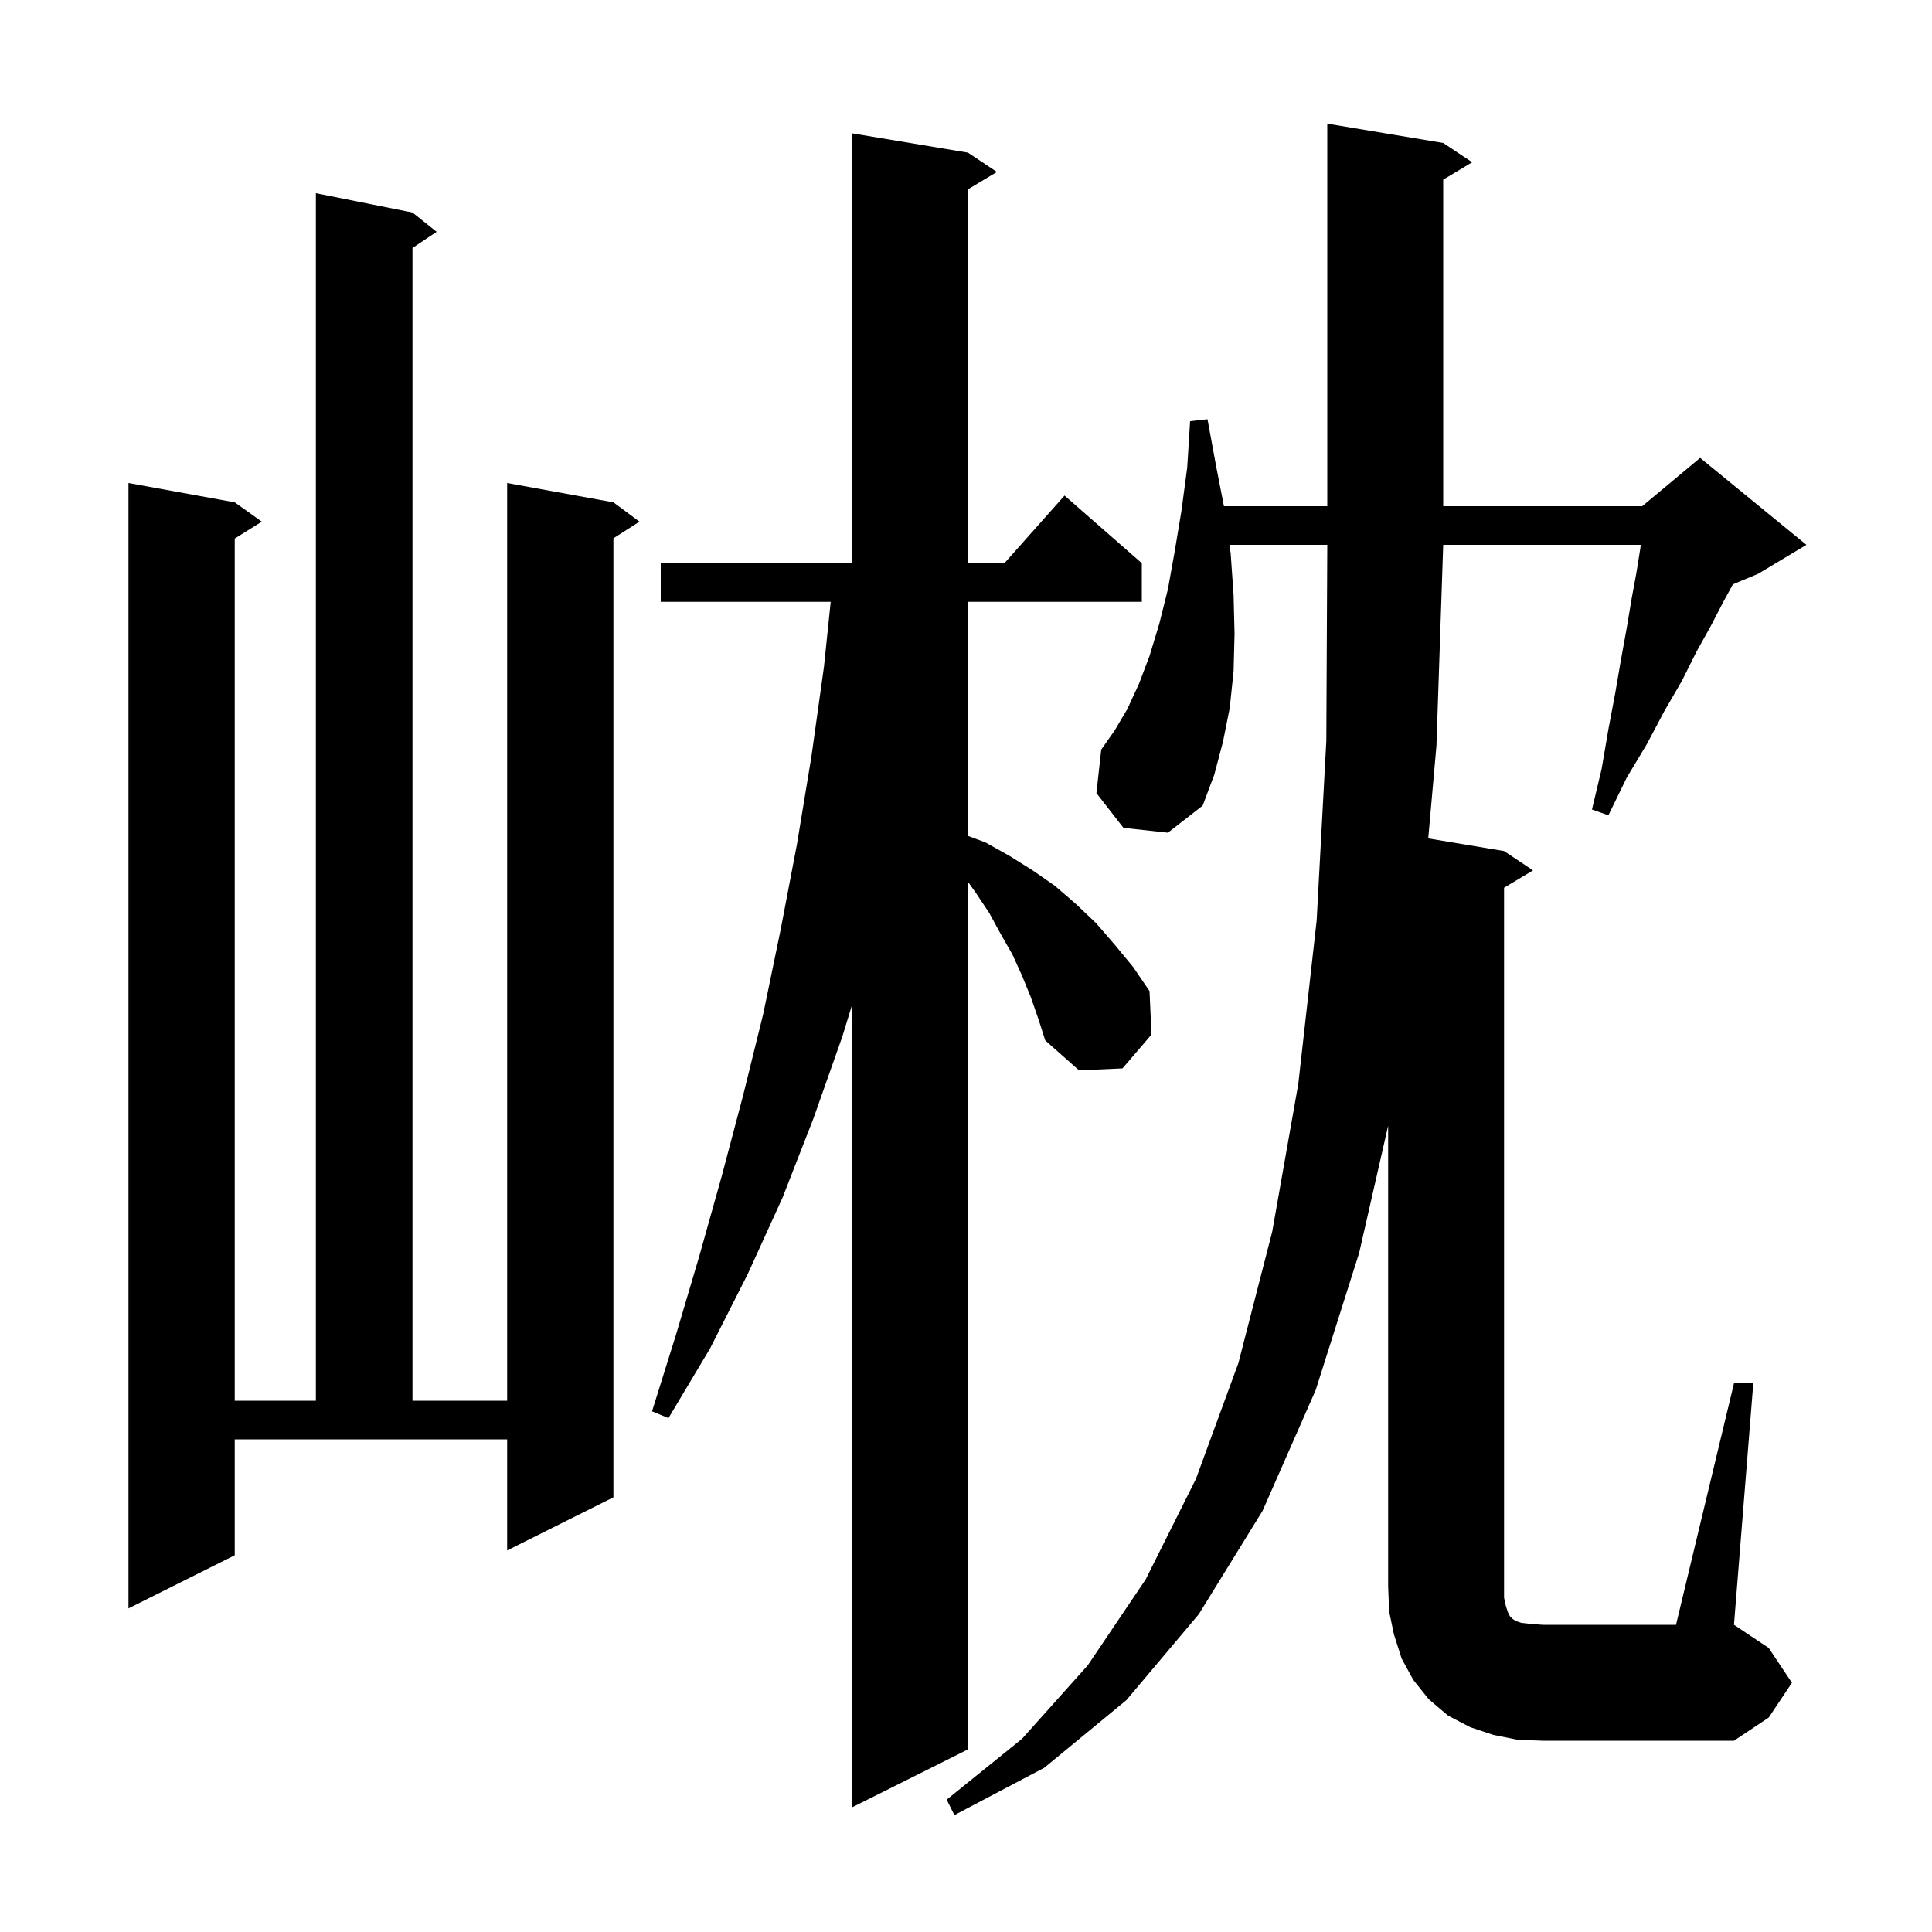 <svg xmlns="http://www.w3.org/2000/svg" xmlns:xlink="http://www.w3.org/1999/xlink" version="1.1" baseProfile="full" viewBox="0 0 200 200" width="200" height="200"><g fill="currentColor"><path d="M 106.7 103.2 L 105.8 101.0 L 104.8 98.8 L 103.6 96.7 L 102.4 94.5 L 101.0 92.4 L 100.2 91.28 L 100.2 181.1 L 88.2 187.1 L 88.2 104.041 L 87.2 107.3 L 84.2 115.8 L 81.0 124.0 L 77.4 131.9 L 73.5 139.6 L 69.2 146.8 L 67.5 146.1 L 70.0 138.1 L 72.4 130.0 L 74.7 121.8 L 76.9 113.5 L 79.0 105.0 L 80.8 96.3 L 82.5 87.4 L 84.0 78.3 L 85.3 69.0 L 85.993 62.3 L 68.4 62.3 L 68.4 58.3 L 88.2 58.3 L 88.2 13.8 L 100.2 15.8 L 103.2 17.8 L 100.2 19.6 L 100.2 58.3 L 103.978 58.3 L 110.2 51.3 L 118.2 58.3 L 118.2 62.3 L 100.2 62.3 L 100.2 86.533 L 102.0 87.2 L 104.5 88.6 L 106.9 90.1 L 109.2 91.7 L 111.4 93.6 L 113.5 95.6 L 115.4 97.8 L 117.3 100.1 L 119.0 102.6 L 119.2 107.1 L 116.2 110.6 L 111.7 110.8 L 108.2 107.7 L 107.5 105.5 Z M 179.5 143.2 L 181.5 143.2 L 179.5 168.2 L 183.1 170.6 L 185.5 174.2 L 183.1 177.8 L 179.5 180.2 L 159.7 180.2 L 157.1 180.1 L 154.6 179.6 L 152.2 178.8 L 149.9 177.6 L 147.9 175.9 L 146.3 173.9 L 145.1 171.7 L 144.3 169.2 L 143.8 166.8 L 143.7 164.2 L 143.7 116.533 L 140.7 129.7 L 136.2 143.9 L 130.7 156.4 L 124.1 167.1 L 116.6 176.0 L 108.1 183.0 L 98.8 187.9 L 98.0 186.3 L 105.8 180.0 L 112.6 172.4 L 118.6 163.5 L 123.8 153.1 L 128.2 141.1 L 131.7 127.5 L 134.4 112.2 L 136.3 95.3 L 137.3 76.7 L 137.4 56.4 L 127.277 56.4 L 127.4 57.3 L 127.7 61.6 L 127.8 65.6 L 127.7 69.5 L 127.3 73.3 L 126.6 76.8 L 125.7 80.2 L 124.5 83.4 L 120.9 86.2 L 116.3 85.7 L 113.5 82.1 L 114.0 77.6 L 115.4 75.6 L 116.7 73.4 L 117.9 70.8 L 119.0 67.9 L 120.0 64.6 L 120.9 61.0 L 121.6 57.1 L 122.3 52.9 L 122.9 48.4 L 123.2 43.6 L 125.0 43.4 L 125.9 48.3 L 126.702 52.4 L 137.4 52.4 L 137.4 12.8 L 149.4 14.8 L 152.4 16.8 L 149.4 18.6 L 149.4 52.4 L 170.0 52.4 L 176.0 47.4 L 187.0 56.4 L 182.0 59.4 L 179.388 60.488 L 178.4 62.3 L 177.1 64.8 L 175.6 67.5 L 174.1 70.5 L 172.3 73.6 L 170.5 77.0 L 168.4 80.5 L 166.5 84.4 L 164.8 83.8 L 165.8 79.6 L 166.5 75.5 L 167.2 71.8 L 167.8 68.3 L 168.4 65.0 L 168.9 62.0 L 169.4 59.3 L 169.8 56.8 L 169.855 56.4 L 149.4 56.4 L 148.7 77.2 L 147.851 86.792 L 155.7 88.1 L 158.7 90.1 L 155.7 91.9 L 155.7 165.4 L 155.9 166.3 L 156.1 166.9 L 156.3 167.3 L 156.6 167.6 L 156.9 167.8 L 157.5 168.0 L 158.4 168.1 L 159.7 168.2 L 173.5 168.2 Z M 24.3 161.0 L 13.3 166.5 L 13.3 50.0 L 24.3 52.0 L 27.1 54.0 L 24.3 55.75 L 24.3 145.0 L 32.7 145.0 L 32.7 20.0 L 42.7 22.0 L 45.2 24.0 L 42.7 25.667 L 42.7 145.0 L 52.5 145.0 L 52.5 50.0 L 63.5 52.0 L 66.2 54.0 L 63.5 55.723 L 63.5 155.0 L 52.5 160.5 L 52.5 149.0 L 24.3 149.0 Z "/></g></svg>
